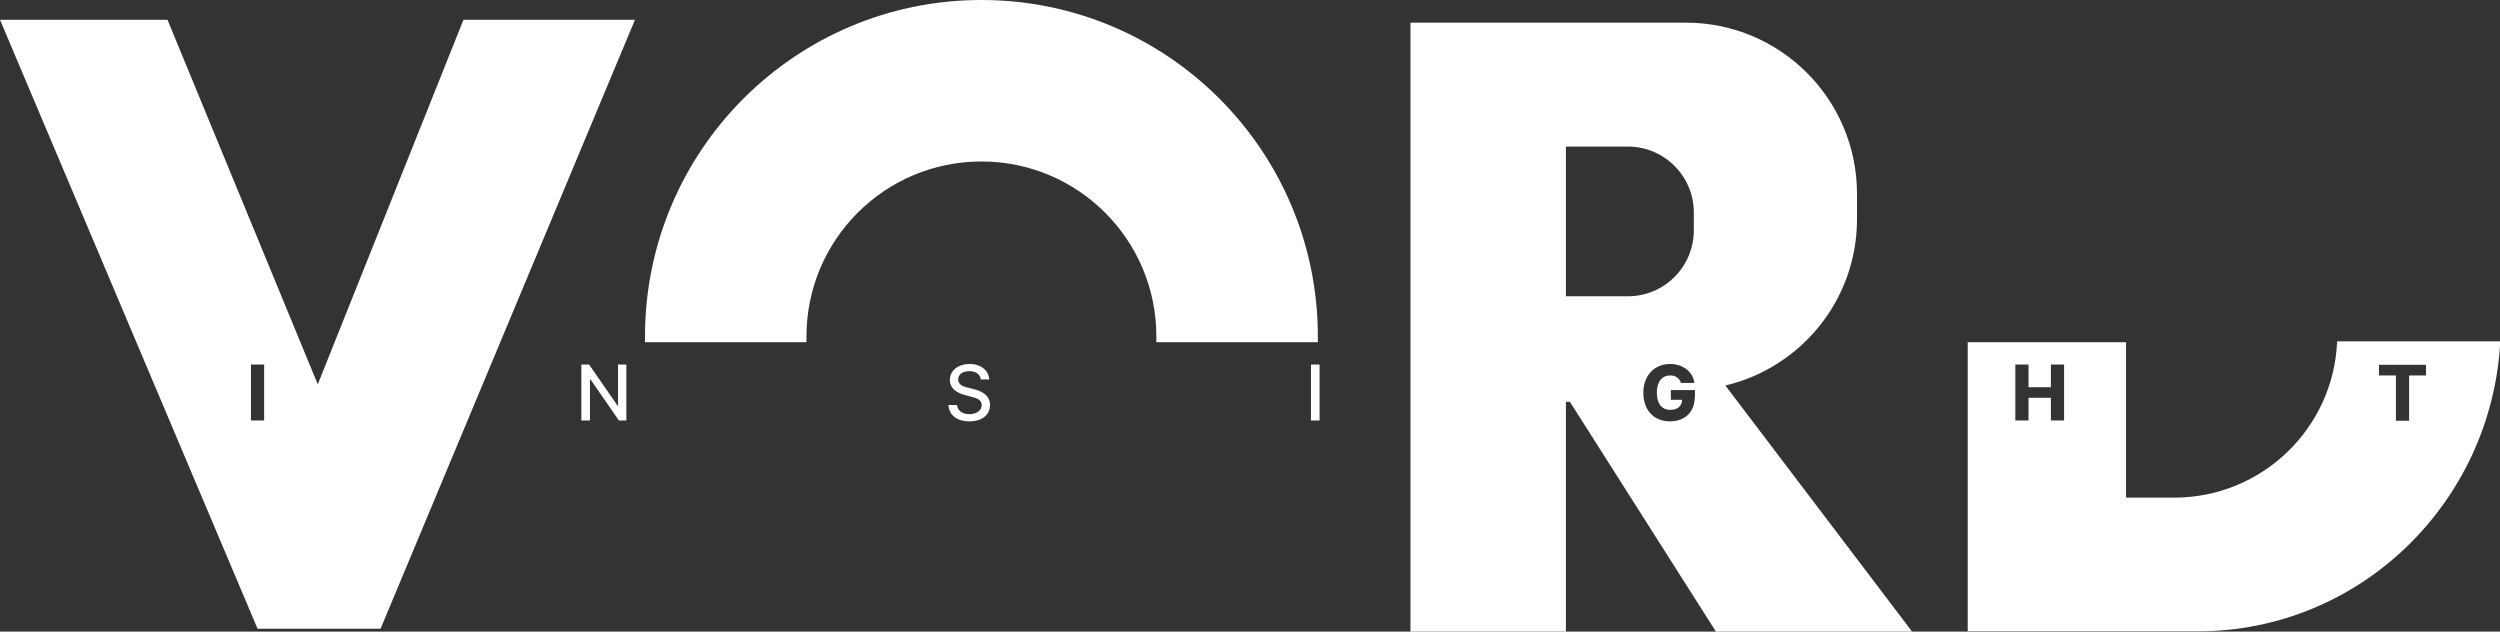 <svg width="285" height="72" viewBox="0 0 285 72" fill="none" xmlns="http://www.w3.org/2000/svg">
<rect x="0" y="0" width="285" height="72" fill="#333333" stroke="none"/>
<g clip-path="url(#clip0_630_296)">
<path d="M91.938 39.008C91.938 38.779 91.938 38.55 91.938 38.354C91.938 27.335 100.864 18.409 111.882 18.409C122.9 18.409 131.826 27.335 131.826 38.354C131.826 38.583 131.826 38.812 131.826 39.008H150.233C150.233 38.779 150.233 38.55 150.233 38.354C150.233 17.166 133.068 0 111.882 0C90.696 0 73.531 17.166 73.531 38.354C73.531 38.583 73.531 38.812 73.531 39.008H91.938Z" fill="white"/>
<path d="M52.835 2.256L36.226 43.815L19.094 2.256H0L29.36 71.673H43.386L72.386 2.256H52.802H52.835ZM30.112 47.935H28.608V41.559H30.112V47.935Z" fill="white"/>
<path d="M71.439 47.935H70.556L67.32 43.259H67.254V47.935H66.273V41.559H67.156L70.393 46.234H70.458V41.559H71.406V47.935H71.439Z" fill="white"/>
<path d="M110.508 42.311C109.723 42.311 109.233 42.703 109.233 43.259C109.233 43.88 109.887 44.109 110.41 44.207L111.031 44.37C111.848 44.567 112.862 45.025 112.862 46.169C112.862 47.248 112.012 48.033 110.508 48.033C109.069 48.033 108.186 47.313 108.121 46.169H109.102C109.167 46.856 109.756 47.215 110.508 47.215C111.325 47.215 111.914 46.79 111.914 46.169C111.914 45.613 111.391 45.384 110.704 45.221L109.952 45.025C108.938 44.73 108.285 44.207 108.285 43.324C108.285 42.212 109.265 41.493 110.541 41.493C111.816 41.493 112.731 42.245 112.764 43.259H111.816C111.75 42.67 111.227 42.311 110.508 42.311Z" fill="white"/>
<path d="M150.43 47.935H149.449V41.559H150.43V47.935Z" fill="white"/>
<path d="M196.692 43.946C205.291 41.918 211.699 34.202 211.699 24.981V22.104C211.699 11.313 202.969 2.583 192.18 2.583H160.793V72H178.514V45.809H178.971L195.613 72H217.976L196.692 43.946ZM178.514 33.777V16.709H185.576C189.728 16.709 193.095 20.076 193.095 24.229V26.256C193.095 30.409 189.728 33.777 185.576 33.777H178.514ZM193.193 45.319C193.193 47.019 192.016 48.033 190.382 48.033C188.551 48.033 187.341 46.79 187.341 44.763C187.341 42.736 188.682 41.493 190.382 41.493C191.853 41.493 192.997 42.376 193.161 43.651H191.624C191.461 43.128 191.036 42.801 190.414 42.801C189.466 42.801 188.878 43.52 188.878 44.763C188.878 46.005 189.434 46.725 190.414 46.725C191.264 46.725 191.755 46.267 191.755 45.58H190.48V44.469H193.226V45.319H193.193Z" fill="white"/>
<path d="M266.431 38.91C266.039 48.818 257.865 56.73 247.861 56.73H242.368V39.008H224.32V71.967H231.317H250.574C269.014 71.967 284.054 57.319 285.034 38.91H266.431ZM235.306 47.935H233.802V45.352H231.252V47.935H229.748V41.559H231.252V44.142H233.802V41.559H235.306V47.935ZM274.638 42.801V47.967H273.134V42.801H271.205V41.591H276.566V42.801H274.638Z" fill="white"/>
</g>
<defs>
<clipPath id="clip0_630_296">
<rect width="285" height="72" fill="white"/>
</clipPath>
</defs>
</svg>
